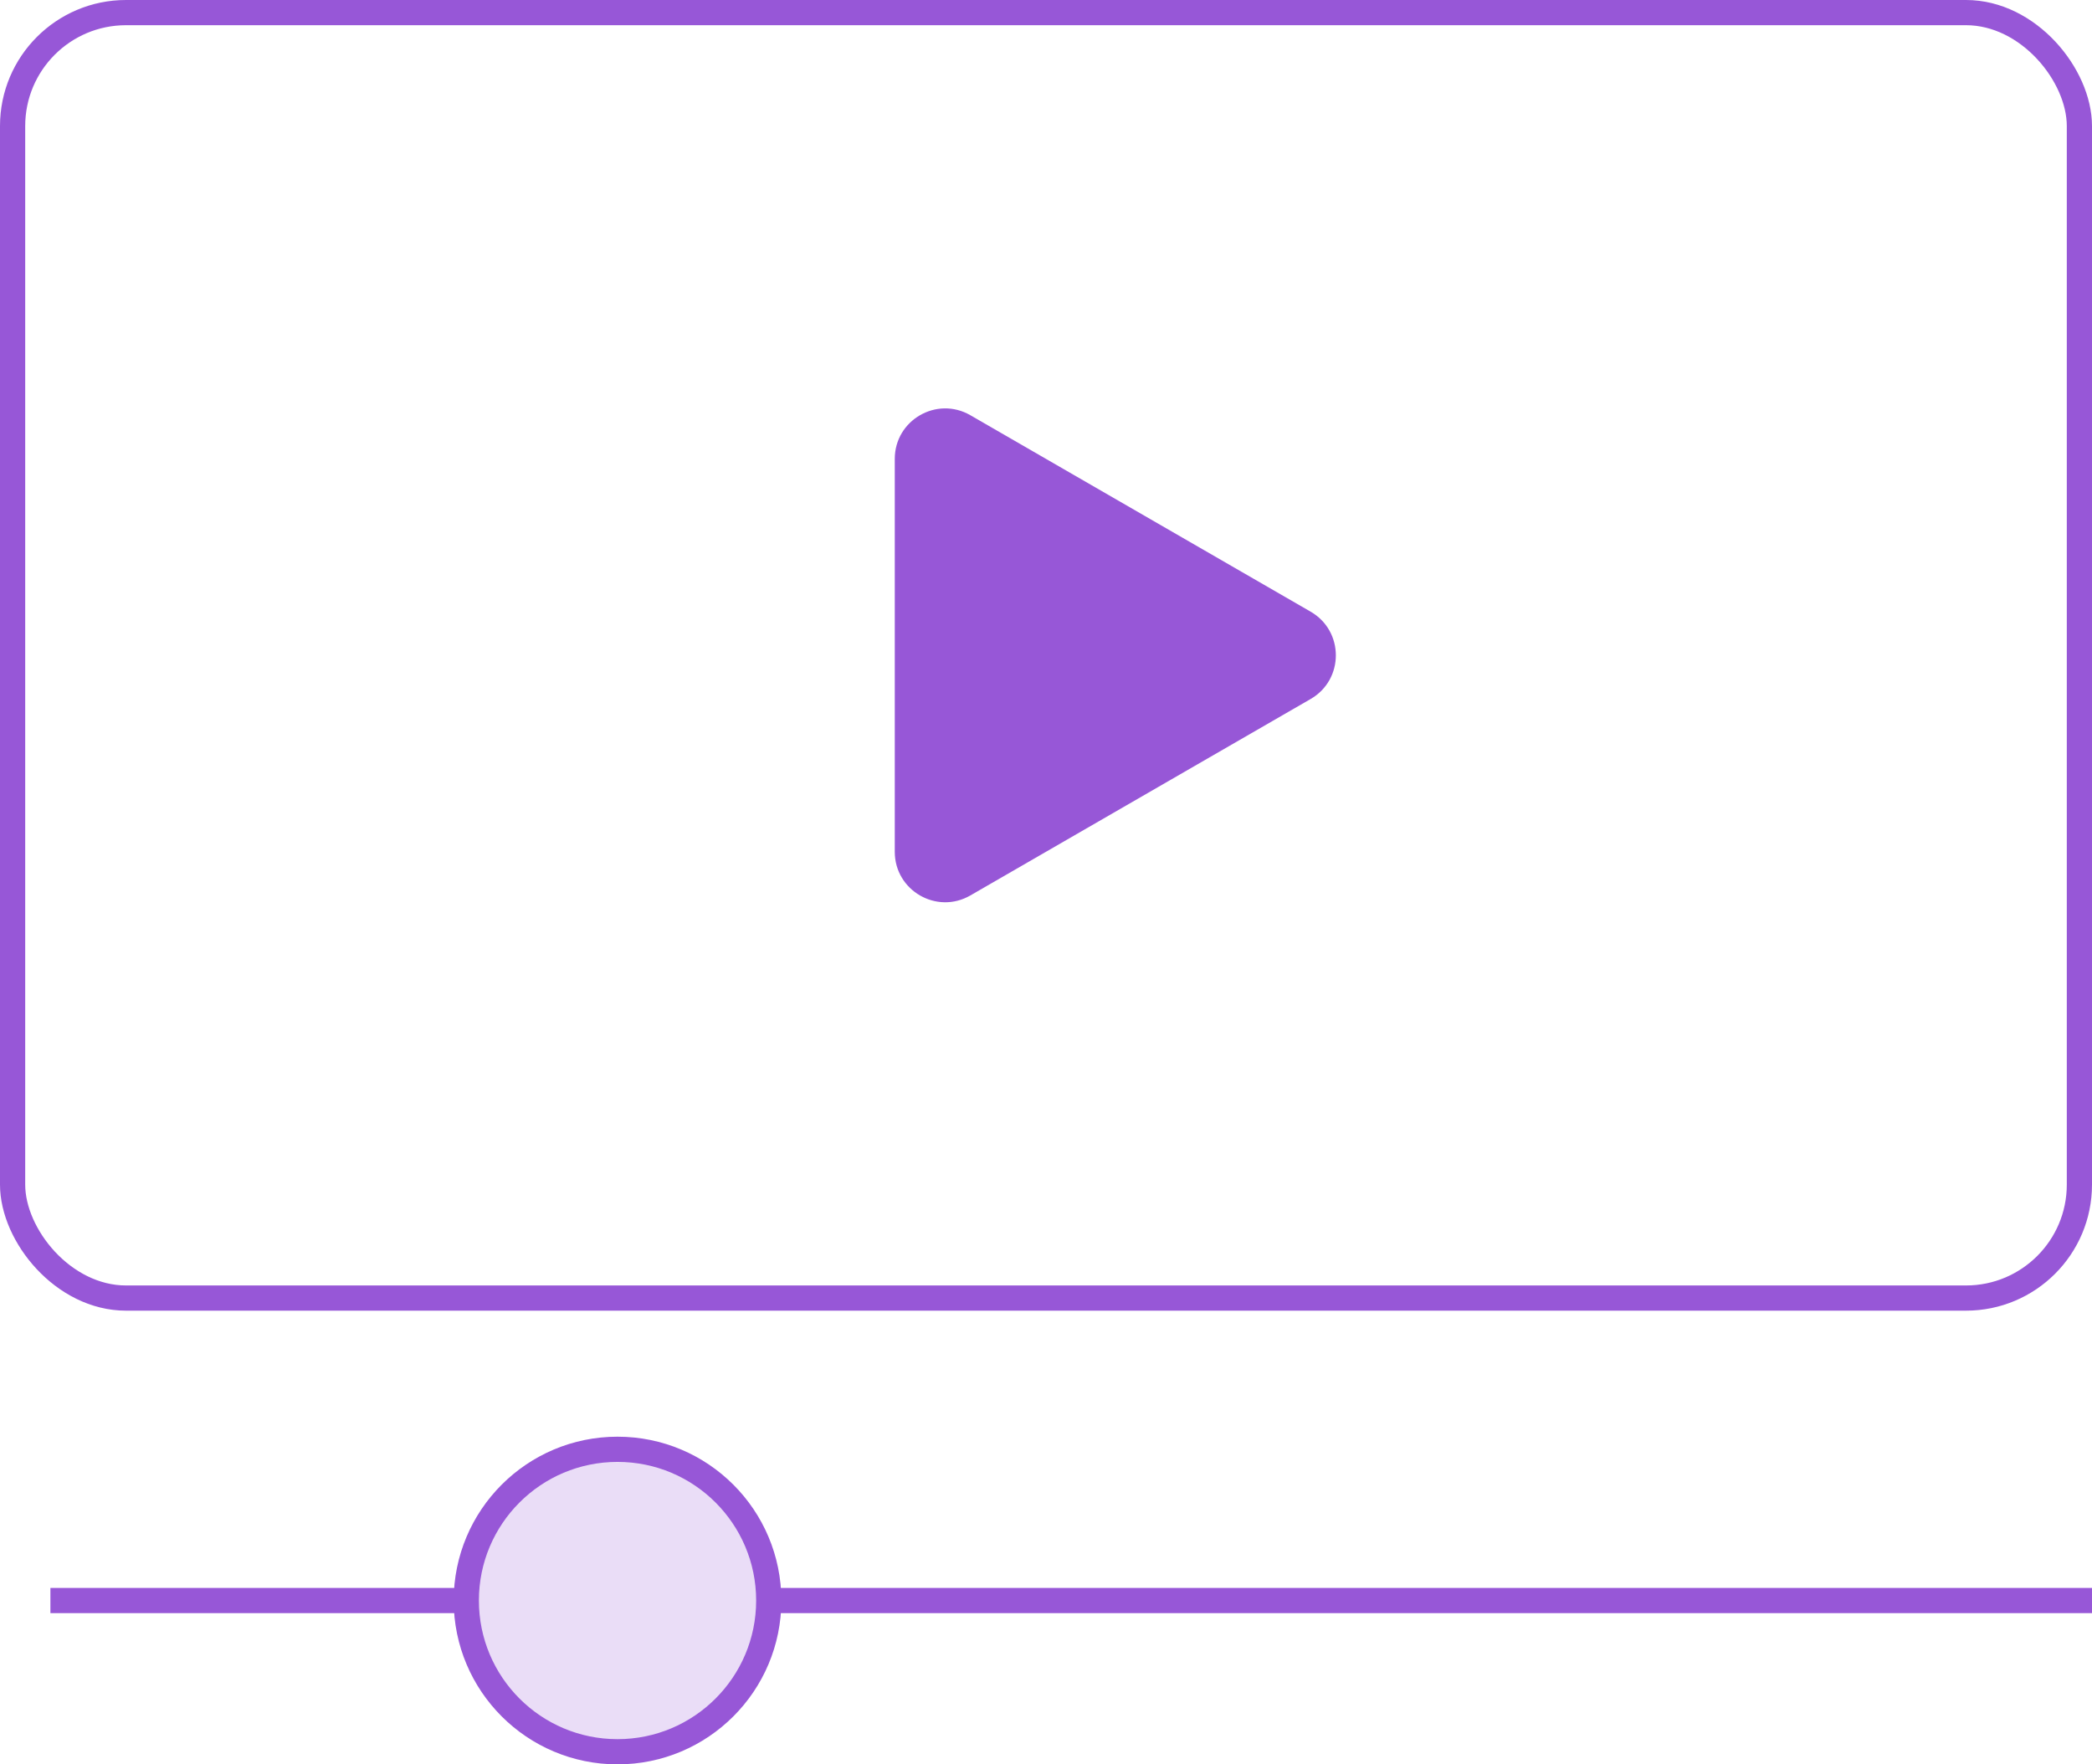<svg width="83" height="70" viewBox="0 0 83 70" fill="none" xmlns="http://www.w3.org/2000/svg">
<rect x="0.5" y="0.5" width="82" height="51" rx="4.5" stroke="#9757D7"/>
<path d="M52 24.268C53.333 25.038 53.333 26.962 52 27.732L38.5 35.526C37.167 36.296 35.5 35.334 35.5 33.794L35.5 18.206C35.5 16.666 37.167 15.704 38.5 16.474L52 24.268Z" fill="#9757D7"/>
<line x1="2" y1="63.5" x2="83" y2="63.5" stroke="#9757D7"/>
<circle cx="24.5" cy="63.5" r="6" fill="#EADDF7" stroke="#9757D7"/>
</svg>
